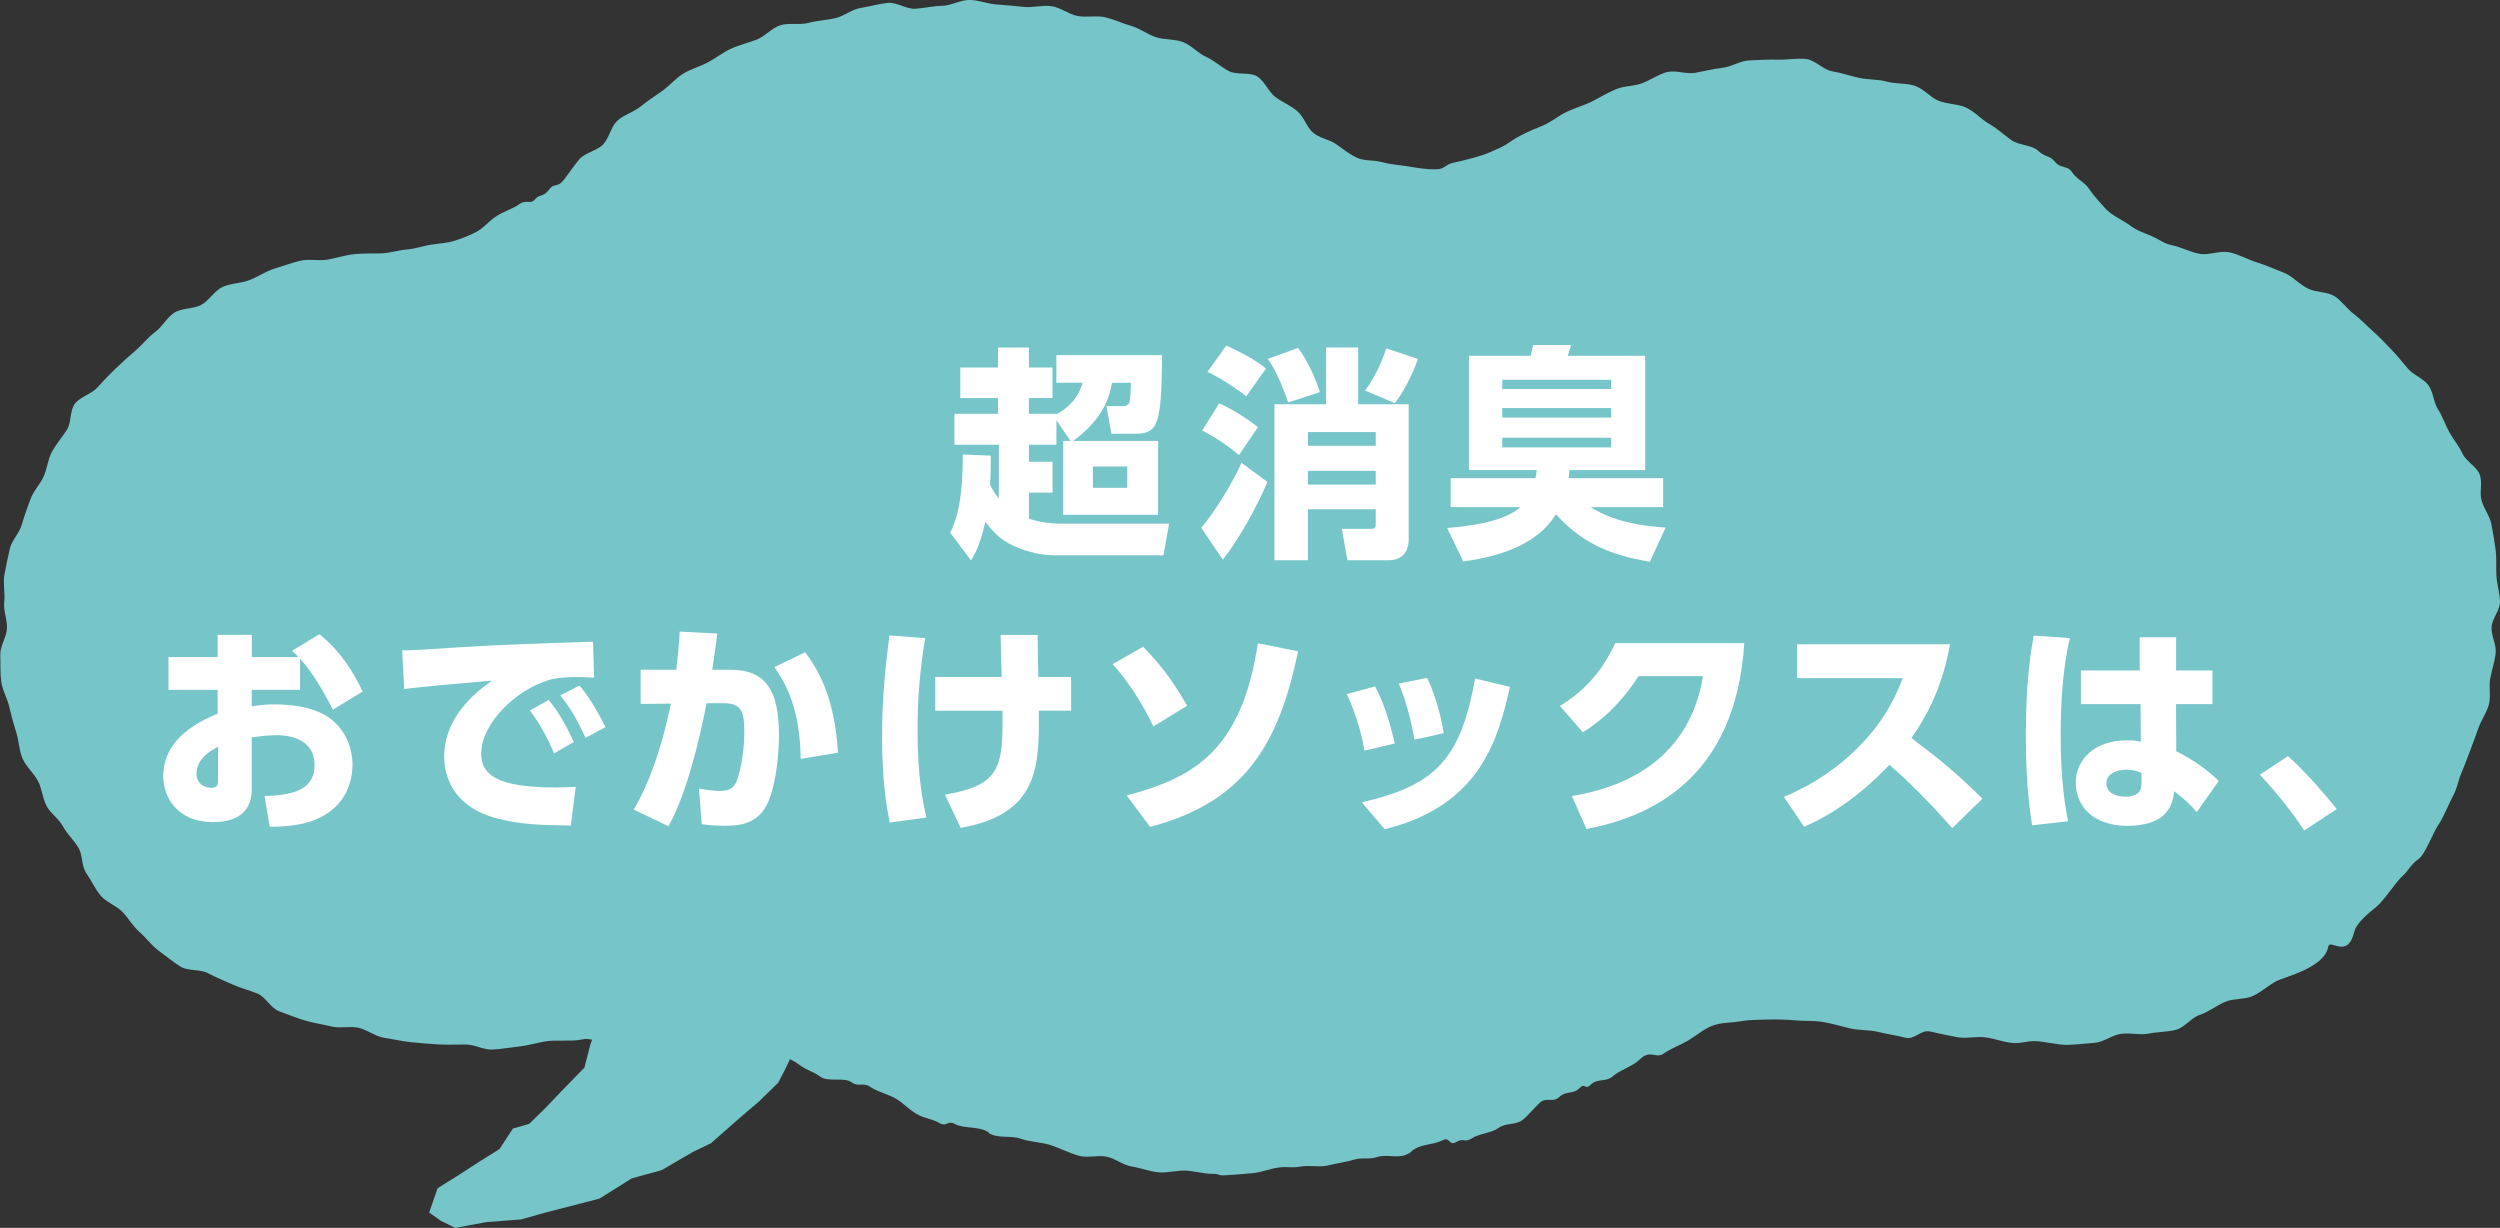 <?xml version="1.0" encoding="UTF-8"?><svg id="_レイヤー_2" xmlns="http://www.w3.org/2000/svg" viewBox="0 0 311.76 153.12"><rect x="0" y="0" width="311.76" height="153.12" fill="#333333" stroke="none"/><defs><style>.cls-1{fill:#fff;}.cls-2{fill:#76c5c8;}</style></defs><g id="_レイヤー_1-2"><polyline class="cls-2" points="77.49 112.23 77.62 117.28 77.59 119.62 77.26 121.33 76.28 124.13 75 126.3 73.62 130.26 72.88 133.13 70.03 136.06 67.97 138.22 66 140.14 63.96 140.74 62.29 143.29 59.61 144.97 57.25 146.5 54.57 148.18 53.52 151.21 54.98 152.24 56.77 153.12 60.68 152.4 64.97 152.07 67.87 151.25 72.18 150.14 74.76 149.47 78.78 146.95 82.54 145.91 84.5 144.76 86.47 143.62 88.67 142.56 92.07 139.56 94.67 137.34 97.04 135.03 97.85 133.48 98.81 131.46 101.03 128.84 102.87 125.82 103.53 123.18 104.65 120.7 106.71 119.64 102.72 113.49 84.56 106.38"/><path class="cls-2" d="m310.7,65.41c-.2-1.03-.93-1.95-1.23-2.97s.14-2.27-.24-3.26c-.37-.99-1.68-1.62-2.13-2.59-.44-.96-1.15-1.77-1.66-2.7-.51-.93-.83-1.94-1.4-2.83-.58-.9-.58-2.16-1.21-3.02s-1.89-1.27-2.57-2.09c-.7-.83-1.35-1.64-2.09-2.41-.75-.78-1.48-1.55-2.27-2.25-.82-.73-1.54-1.51-2.39-2.15s-1.5-1.65-2.4-2.21-2.27-.45-3.23-.91c-1.16-.56-1.98-1.56-3-1.98-1.2-.49-2.31-.96-3.35-1.29-1.25-.4-2.34-1.02-3.4-1.26-1.29-.29-2.63.35-3.71.18-1.28-.2-2.35-.83-3.45-1.06-1.17-.24-1.36-.57-2.48-1.09-1.15-.52-1.88-.68-2.74-1.32-.96-.72-2.47-1.36-3.2-2.2s-1.41-1.52-2.05-2.47c-.62-.91-1.46-1.1-2.12-2.07-.61-.9-1.36-.37-2.12-1.29-.68-.83-1.23-.54-2.11-1.38-.78-.74-2.4-.63-3.39-1.36-.87-.64-1.68-1.39-2.75-2.01-.94-.54-1.72-1.48-2.83-2-.99-.47-2.27-.4-3.42-.85-1.03-.4-1.84-1.5-3-1.88-1.05-.35-2.33-.2-3.5-.52-1.11-.31-2.31-.21-3.44-.46s-2.19-.63-3.34-.82c-1.13-.19-2.13-1.42-3.29-1.54s-2.35.13-3.52.09c-1.15-.04-2.32.05-3.49.09s-2.23.8-3.4.93c-1.13.12-2.21.41-3.37.62-1.12.21-2.43-.38-3.57-.08-1.1.29-2.07,1.04-3.18,1.42-1.07.36-2.1.27-3.18.72-1.04.43-1.97,1.03-3.03,1.55-1.01.5-2.47.89-3.49,1.47-.98.55-1.66,1.16-2.87,1.63-1.19.47-2.68,1.13-3.63,1.81-1.04.74-1.51.86-2.6,1.36-1.14.53-3.36,1.06-4.57,1.32-1.19.26-1.02.82-2.29.84-1.19.01-2.31-.19-3.59-.4-1.14-.18-2.13-.24-3.06-.5-1.09-.3-2.23-.12-3.13-.55-.96-.45-1.76-1.1-2.62-1.71-.81-.57-2.06-.72-2.89-1.45-.73-.64-1.04-1.81-1.86-2.58-.78-.73-1.88-1.15-2.81-1.84-.86-.64-1.3-1.96-2.28-2.57-.93-.57-2.51-.13-3.53-.66-.97-.51-1.79-1.31-2.84-1.78-1.01-.45-1.8-1.43-2.88-1.84-1.03-.39-2.3-.26-3.38-.61-1.05-.34-1.99-1.11-3.09-1.41-1.07-.3-2.12-.81-3.23-1.07-1.09-.25-2.32.05-3.44-.16-1.1-.21-2.11-1.06-3.23-1.22s-2.32.2-3.45.09-2.25-.23-3.38-.3c-1.12-.07-2.25-.55-3.38-.57-1.13-.02-2.27.7-3.4.73-1.13.02-2.23.29-3.37.37-1.13.07-2.35-.85-3.48-.73-1.12.12-2.24.46-3.36.63-1.12.18-2.1,1.06-3.2,1.29-1.1.23-2.25.29-3.34.58-1.09.29-2.4-.05-3.47.29-1.07.34-1.9,1.38-2.95,1.79-1.05.4-2.17.66-3.19,1.13-1.02.46-1.91,1.19-2.9,1.71-.99.52-2.12.82-3.08,1.41-.95.59-1.68,1.49-2.59,2.14-.9.64-1.85,1.24-2.71,1.95-.85.7-2.1,1.02-2.92,1.79-.8.76-.98,2.1-1.74,2.92-.74.81-2.33,1.05-3.03,1.92-.76.94-1.32,1.78-1.88,2.51-.78,1.02-1.24.41-1.75,1.11-.81,1.11-1.28.64-1.82,1.29-.64.78-1.05-.08-2.1.71-.67.5-1.73.75-2.85,1.5-.91.61-1.51,1.42-2.37,1.87-.9.47-1.78.82-2.8,1.14-.9.28-1.88.31-2.99.49-.91.15-1.86.5-3,.59-.94.08-1.94.43-3.06.47-1.13.04-2.27-.02-3.39.1-1.12.12-2.21.48-3.32.68-1.11.2-2.35-.12-3.45.15-1.09.27-2.18.66-3.26,1-1.07.34-2.03,1.02-3.08,1.42s-2.32.37-3.34.85c-1.02.48-1.65,1.68-2.63,2.22-.98.54-2.43.37-3.37.98s-1.5,1.76-2.4,2.42c-.9.66-1.58,1.57-2.42,2.29s-1.66,1.45-2.46,2.22c-.79.77-1.56,1.55-2.29,2.38-.73.83-2.15,1.15-2.82,2.03-.67.87-.42,2.36-1.02,3.29-.6.92-1.32,1.75-1.85,2.71-.52.96-.59,2.1-1.04,3.1-.45.99-1.29,1.81-1.65,2.85-.36,1.02-.77,2.03-1.05,3.09-.29,1.08-1.27,2-1.51,3.05-.25,1.09-.49,2.19-.68,3.26-.2,1.1.11,2.27-.02,3.35-.13,1.11.39,2.24.34,3.32-.05,1.11-.86,2.19-.83,3.28.04,1.1-.03,2.24.11,3.33.13,1.09.77,2.12,1.01,3.2.24,1.06.53,2.12.87,3.18.34,1.03.33,2.22.78,3.25.43.99,1.38,1.79,1.92,2.79.49.9.55,2.07,1.06,3.09.46.93,1.55,1.61,2.08,2.61.49.92,1.34,1.67,1.92,2.64.54.9.35,2.26.99,3.19.6.86,1.05,1.91,1.78,2.78.67.81,1.91,1.22,2.71,2.03.74.76,1.28,1.76,2.14,2.51.81.7,1.48,1.67,2.4,2.34.87.63,1.75,1.38,2.72,1.98.92.57,2.43.28,3.43.82.96.52,1.99.91,3.02,1.39,1,.46,2.08.71,3.13,1.14,1.02.41,1.65,1.83,2.71,2.21,1.05.37,2.1.82,3.18,1.14,1.06.32,2.21.48,3.31.75,1.08.27,2.23-.06,3.33.15,1.1.22,2.17,1.11,3.29,1.27,1.11.16,2.23.44,3.36.55,1.11.11,2.27.21,3.4.27,1.12.06,2.28.02,3.41.01,1.12,0,2.22.7,3.34.63,1.12-.06,2.2-.26,3.32-.38,1.11-.13,2.16-.44,3.27-.64s3.38.04,4.47-.22,1.2.24,2.27-.09,4.05-1.56,1.97-.44c-1.22.66,3.4.91,4.4.63,1.11-.31,2.1-.54,3.14-.7,1.13-.17,2.13-.16,3.19-.15,1.12.02,1.84-.3,2.9-.08,1.07.22,2.65.01,3.67.43.98.4,1.7,1.41,2.65,1.99.9.54,2.04.82,2.93,1.51.92.71,1.82.88,2.69,1.53.93.7,2.97.03,3.86.68.93.67,1.44-.04,2.36.59.94.64,2.38.94,3.33,1.55.94.61,1.45,1.22,2.42,1.81.95.58,1.86.57,2.87,1.14.96.55.95-.41,1.98.15.97.52,2.78.3,3.82.83.98.5-.3.01.72.46,1.01.45,2.59.13,3.63.52s2.57.44,3.63.77c1.06.33,2.58,1.09,3.66,1.37,1.08.27,2.31-.11,3.4.1,1.09.22,2.06,1.06,3.16,1.23s2.19.62,3.3.72c1.11.11,2.27-.26,3.39-.21,1.11.05,2.25.4,3.37.4,1.11,0,.48.24,1.6.18s2.25-.16,3.37-.26c1.11-.1,2.2-.56,3.3-.71,1.1-.15,1.6.1,2.7-.11,1.09-.21,2.32.11,3.4-.14,1.08-.26,2.22-.42,3.29-.73,1.07-.31,1.85.03,2.9-.33,1.05-.36,2.46.16,3.49-.25s.51-.47,1.52-.93c1.01-.45,2.12-.39,3.1-.9.98-.5.78.77,1.73.21.95-.55,1.01.14,1.94-.46.92-.6,2.44-.64,3.33-1.29.95-.69,2.15-.31,3.03-1.03.9-.74,1.26-1.35,2.11-2.11.86-.78,1.61.07,2.44-.73s1.66-.27,2.48-1.07c.82-.81.63.32,1.46-.48.83-.8,1.87-.26,2.73-1.03s2.52-1.26,3.33-2.07c1.35-1.34,2.02-.07,2.98-.74.93-.65,2.09-1.06,3.11-1.66,1.02-.61,1.95-1.44,2.99-1.83,1.1-.42,2.38-.35,3.5-.55,1.14-.21,2.31-.19,3.46-.22,1.14-.03,2.29,0,3.46.11,1.13.1,2.32,0,3.47.21,1.12.19,2.23.54,3.37.8,1.11.25,2.33.15,3.46.43,1.11.28,2.26.43,3.38.72,1.11.28,1.92-1.04,3.05-.78,1.12.26,2.27.5,3.4.71,1.13.21,2.37-.13,3.52.02,1.14.15,2.24.61,3.35.7,1.15.09,1.71-.25,2.82-.23,1.15.03,2.9.5,4.02.47,1.15-.03,2.3-.17,3.42-.26,1.15-.09,2.18-.97,3.29-1.12s2.35.19,3.44-.03c1.13-.22,2.32-.19,3.4-.47,1.11-.29,1.9-1.52,2.97-1.86,1.09-.35,2.22-1.26,3.25-1.66,1.06-.42,2.39-.24,3.4-.71,1.04-.48,1.89-1.3,2.87-1.82,1-.54,6.04-1.66,6.5-4.31.19-1.1,2.4,1.66,3.26-1.89.26-1.08,1.88-2.4,2.74-3.08s2.4-3.04,3.2-3.78.71-.9,1.46-1.68c.27-.28.63-.48.89-.77.7-.8,1.63-3.22,2.26-4.12.6-.88,1.27-2.61,1.79-3.56s.57-1.76,1-2.76c.42-.97,1.77-4.57,2.12-5.6.34-1,1.05-1.94,1.32-2.98.26-1.02-.03-2.19.17-3.25.19-1.04.55-2.07.67-3.14s-.57-2.16-.51-3.24c.05-1.06,1.06-2.1,1.05-3.17-.01-1.06-.37-2.13-.44-3.2s.04-2.15-.1-3.22c-.14-1.06-.31-2.13-.52-3.18Z"/><path class="cls-1" d="m123.55,56.8c0,.9.03,1.88-.08,3.67.45.87.78,1.32,1.09,1.68v-6.69h-5.54v-3.86h5.43v-1.96h-4.7v-3.81h4.7v-2.49h3.86v2.49h2.94v3.81h-2.94v1.96h3.42v.08c2.46-1.34,3.02-3.14,3.28-3.95h-3.28v-3.44h13.19c-.08,8.85-.53,9.8-3.44,9.8h-2.88l-.62-3.44h1.62c.67,0,.95,0,1.18-.36.17-.25.2-1.01.25-2.55h-2.35c-.39,2.07-1.2,4.51-4.84,7.25h10.58v9.21h-11.84v-9.21h.92l-1.76-2.58v3.05h-3.42v2.13h2.94v3.84h-2.94v3.25c1.12.39,2.58.62,3.81.62h13.66l-.7,3.95h-13.5c-1.71,0-3.19-.39-4.54-.9-1.99-.76-2.97-1.74-4.17-3.28-.7,3.05-1.37,4.14-1.79,4.82l-2.6-3.47c.5-1.01,1.6-3.22,1.57-9.74l3.5.14Zm12.74,1.37v2.66h4.28v-2.66h-4.28Z"/><path class="cls-1" d="m158.06,60.1c-1.18,2.83-3.61,7.25-5.57,9.69l-2.69-3.98c1.71-1.96,4.09-5.91,5.01-8.09l3.25,2.38Zm-6.02-9.8c1.74.76,3.84,2.16,4.84,2.97l-2.38,3.47c-1.23-1.06-2.97-2.24-4.59-3.05l2.13-3.39Zm.87-7.2c1.34.56,3.67,1.76,4.96,2.86l-2.46,3.47c-.59-.53-3.22-2.35-4.84-3.05l2.35-3.28Zm8.96.28c1.09,1.43,2.18,3.72,2.72,5.52l-3.95,1.29c-.9-2.63-1.68-4.2-2.55-5.43l3.78-1.37Zm7.5,7.03h6.3v16.91c0,.81-.31,2.55-2.52,2.55h-5.12l-.7-3.92h3.56c.64,0,.67-.17.67-.73v-1.71h-8.46v6.36h-4.17v-19.46h6.44v-7.08h4v7.08Zm-6.27,3.47v1.71h8.46v-1.71h-8.46Zm0,4.84v1.71h8.46v-1.71h-8.46Zm13.72-13.97c-.62,1.88-1.9,4.31-2.88,5.52l-3.7-1.57c1.15-1.54,2.16-3.7,2.63-5.26l3.95,1.32Z"/><path class="cls-1" d="m205.74,70.04c-5.04-.78-8.65-2.49-11.7-5.91-2.21,3.58-6.55,5.21-11.56,5.88l-2.02-4.17c1.34-.11,6.86-.5,9.13-2.6h-8.68v-3.61h10.56c.08-.36.14-.59.17-1.01h-8.46v-14.25h7.7c.08-.34.11-.45.31-1.34h4.73c-.11.39-.28.95-.42,1.34h9.66v14.25h-9.44c-.03.31-.06.48-.11,1.01h11.79v3.61h-9.04c1.43.9,4,2.21,9.35,2.55l-1.96,4.26Zm-18.4-22.68v1.15h13.58v-1.15h-13.58Zm0,3.53v1.18h13.58v-1.18h-13.58Zm0,3.7v1.2h13.58v-1.2h-13.58Z"/><path class="cls-1" d="m37.41,86.02h-6.02v2.07c.62-.11,1.48-.25,2.94-.25,2.91,0,5.43.62,7.03,1.9,1.76,1.43,2.6,3.56,2.6,5.66,0,1.68-.59,5.15-4.59,6.8-1.6.67-3.56.9-5.74.9l-.64-3.84c4.54-.06,6.24-1.37,6.24-3.86,0-2.97-2.66-3.72-4.73-3.72-1.15,0-2.58.2-3.11.28v6.5c0,3.47-2.83,4.06-4.76,4.06-4.7,0-6.27-3.28-6.27-5.74,0-4.9,4.87-6.97,6.78-7.78v-2.97h-6.13v-4.09h6.13v-2.77h4.26v2.77h5.82c-.28-.31-.48-.48-.81-.78l3.42-2.07c2.69,2.13,4.31,4.87,5.4,7.14l-3.72,2.27c-1.23-2.44-2.63-4.76-4.09-6.36v3.89Zm-10.22,7.11c-.59.31-2.69,1.34-2.69,3.36,0,1.29,1.09,1.76,1.82,1.76.87,0,.87-.48.87-.98v-4.14Z"/><path class="cls-1" d="m74.1,84.51c-.87-.06-1.65-.08-2.27-.08-.92,0-2.35.06-3.36.36-3.98,1.18-8.46,5.29-8.46,9.24,0,2.63,2.1,4.17,9.27,4.17,1.32,0,1.96-.06,2.52-.08l-.62,4.82c-3.33-.03-6.08-.08-9.04-.84-5.91-1.48-6.75-5.63-6.75-7.78,0-3.81,2.46-7.06,5.99-9.44-2.49.2-8.85.76-10.98,1.04l-.25-4.82c1.82-.03,2.66-.08,5.91-.31,5.96-.39,11.4-.56,17.89-.76l.14,4.48Zm-5.68,2.77c1.26,1.54,2.13,3.11,3.14,5.24l-2.46,1.43c-.95-2.21-1.71-3.56-3.02-5.35l2.35-1.32Zm3.84-1.79c1.32,1.57,2.24,3.19,3.25,5.18l-2.49,1.34c-1.04-2.21-1.65-3.36-3.14-5.29l2.38-1.23Z"/><path class="cls-1" d="m79.02,100.97c1.82-3.05,3.44-7.42,4.65-13.22l-3.78.03v-4.26h4.45c.2-1.88.36-3.33.42-4.76l4.68.25c-.2,1.71-.31,2.55-.62,4.51h2.24c4.48,0,6.08,2.6,6.08,8.2,0,2.18-.34,6.02-1.34,8.29-1.09,2.46-3.02,2.97-5.35,2.97-1.46,0-2.55-.14-2.94-.2l-.34-4.45c.76.14,1.79.31,2.63.31,1.23,0,1.79-.45,2.1-1.32.64-1.82.92-4.17.92-6.1,0-2.52-.36-3.53-2.63-3.53h-2.07c-.87,4.4-2.46,11.28-4.76,15.34l-4.34-2.07Zm20.83-6.33c-.08-5.91-1.62-9.1-3.28-11.45l3.84-1.85c1.48,1.99,3.67,5.4,4.09,12.52l-4.65.78Z"/><path class="cls-1" d="m115.37,79.58c-.64,3.98-.95,7.42-.95,11.45,0,6.19.78,9.55,1.12,10.92l-4.59.62c-.31-1.54-.95-4.79-.95-10.67,0-4.4.34-8.29.92-12.66l4.45.34Zm1.26,9.04v-4.2h8.29c-.03-.84-.14-4.48-.14-5.24h4.62c0,.9.03,3.58.08,5.24h4.09v4.2h-4.03c.06,6.78.11,12.88-9.74,14.62l-1.96-4.14c6.86-1.18,7.28-3.33,7.17-10.47h-8.37Z"/><path class="cls-1" d="m143.84,90.59c-.45-.95-2.41-4.9-5.1-7.76l3.81-2.18c1.74,1.79,3.47,3.78,5.49,7.36l-4.2,2.58Zm-3.33,8.6c8.04-2.13,14.31-5.32,16.35-18.98l5.01,1.01c-2.46,12.04-6.97,18.84-18.45,21.9l-2.91-3.92Z"/><path class="cls-1" d="m170.16,93.61c-.22-1.26-.78-3.98-2.21-7.06l3.53-.95c1.29,2.41,1.99,5.15,2.46,7.11l-3.78.9Zm-.34,6.44c9.58-2.16,12.35-5.77,14.14-15.43l4.34,1.04c-1.43,6.24-3.53,14.78-15.62,17.75l-2.86-3.36Zm6.58-7.81c-.42-2.21-.9-4.42-1.96-7l3.53-.7c1.15,2.38,1.79,5.15,2.07,6.89l-3.64.81Z"/><path class="cls-1" d="m196.02,99.27c5.32-.87,14.53-3.75,16.35-14.95h-8.04c-1.6,2.46-3.67,4.96-6.94,7l-2.86-3.28c3.44-2.1,5.49-4.79,6.89-7.84h16.1c-1.09,16.94-11.68,21.64-19.68,23.18l-1.82-4.12Z"/><path class="cls-1" d="m243.18,80.34c-1.06,5.82-3.16,9.32-4.82,11.7,3.64,2.74,5.63,4.37,8.85,7.56l-3.75,3.67c-1.57-1.74-4.17-4.7-7.84-7.9-1.76,1.85-5.49,5.52-10.64,7.73l-2.52-3.72c3.67-1.54,6.89-3.7,9.63-6.55,2.58-2.69,4.06-5.29,5.18-8.26h-13.16v-4.23h19.07Z"/><path class="cls-1" d="m258.12,79.58c-.36,1.62-1.15,5.24-1.15,11.98,0,5.94.62,9.27.92,10.86l-4.48.5c-.64-3.98-.78-7.92-.78-11.31,0-6.83.67-10.61.98-12.35l4.51.31Zm17.78,4.03v4.2h-4.54l.03,5.88c2.07.98,4.34,2.69,5.29,3.7l-2.74,3.89c-.98-1.15-1.34-1.43-2.83-2.63-.06,1.04-.36,1.96-1.06,2.77-.87.98-2.52,1.57-4.73,1.57-4.4,0-6.47-2.58-6.47-5.38s2.27-5.29,6.38-5.29c.9,0,1.32.08,1.74.17l-.03-4.68h-7.45v-4.2h7.34v-4.14h4.54v4.14h4.54Zm-8.85,12.77c-.48-.2-.98-.39-1.85-.39-1.32,0-2.52.53-2.52,1.71,0,.95.84,1.65,2.35,1.65,2.02,0,2.02-1.2,2.02-1.74v-1.23Z"/><path class="cls-1" d="m287.34,103.55c-1.32-1.99-3.19-4.45-5.52-6.94l3.5-2.32c2.04,1.79,4.73,4.9,6.08,6.61l-4.06,2.66Z"/></g></svg>